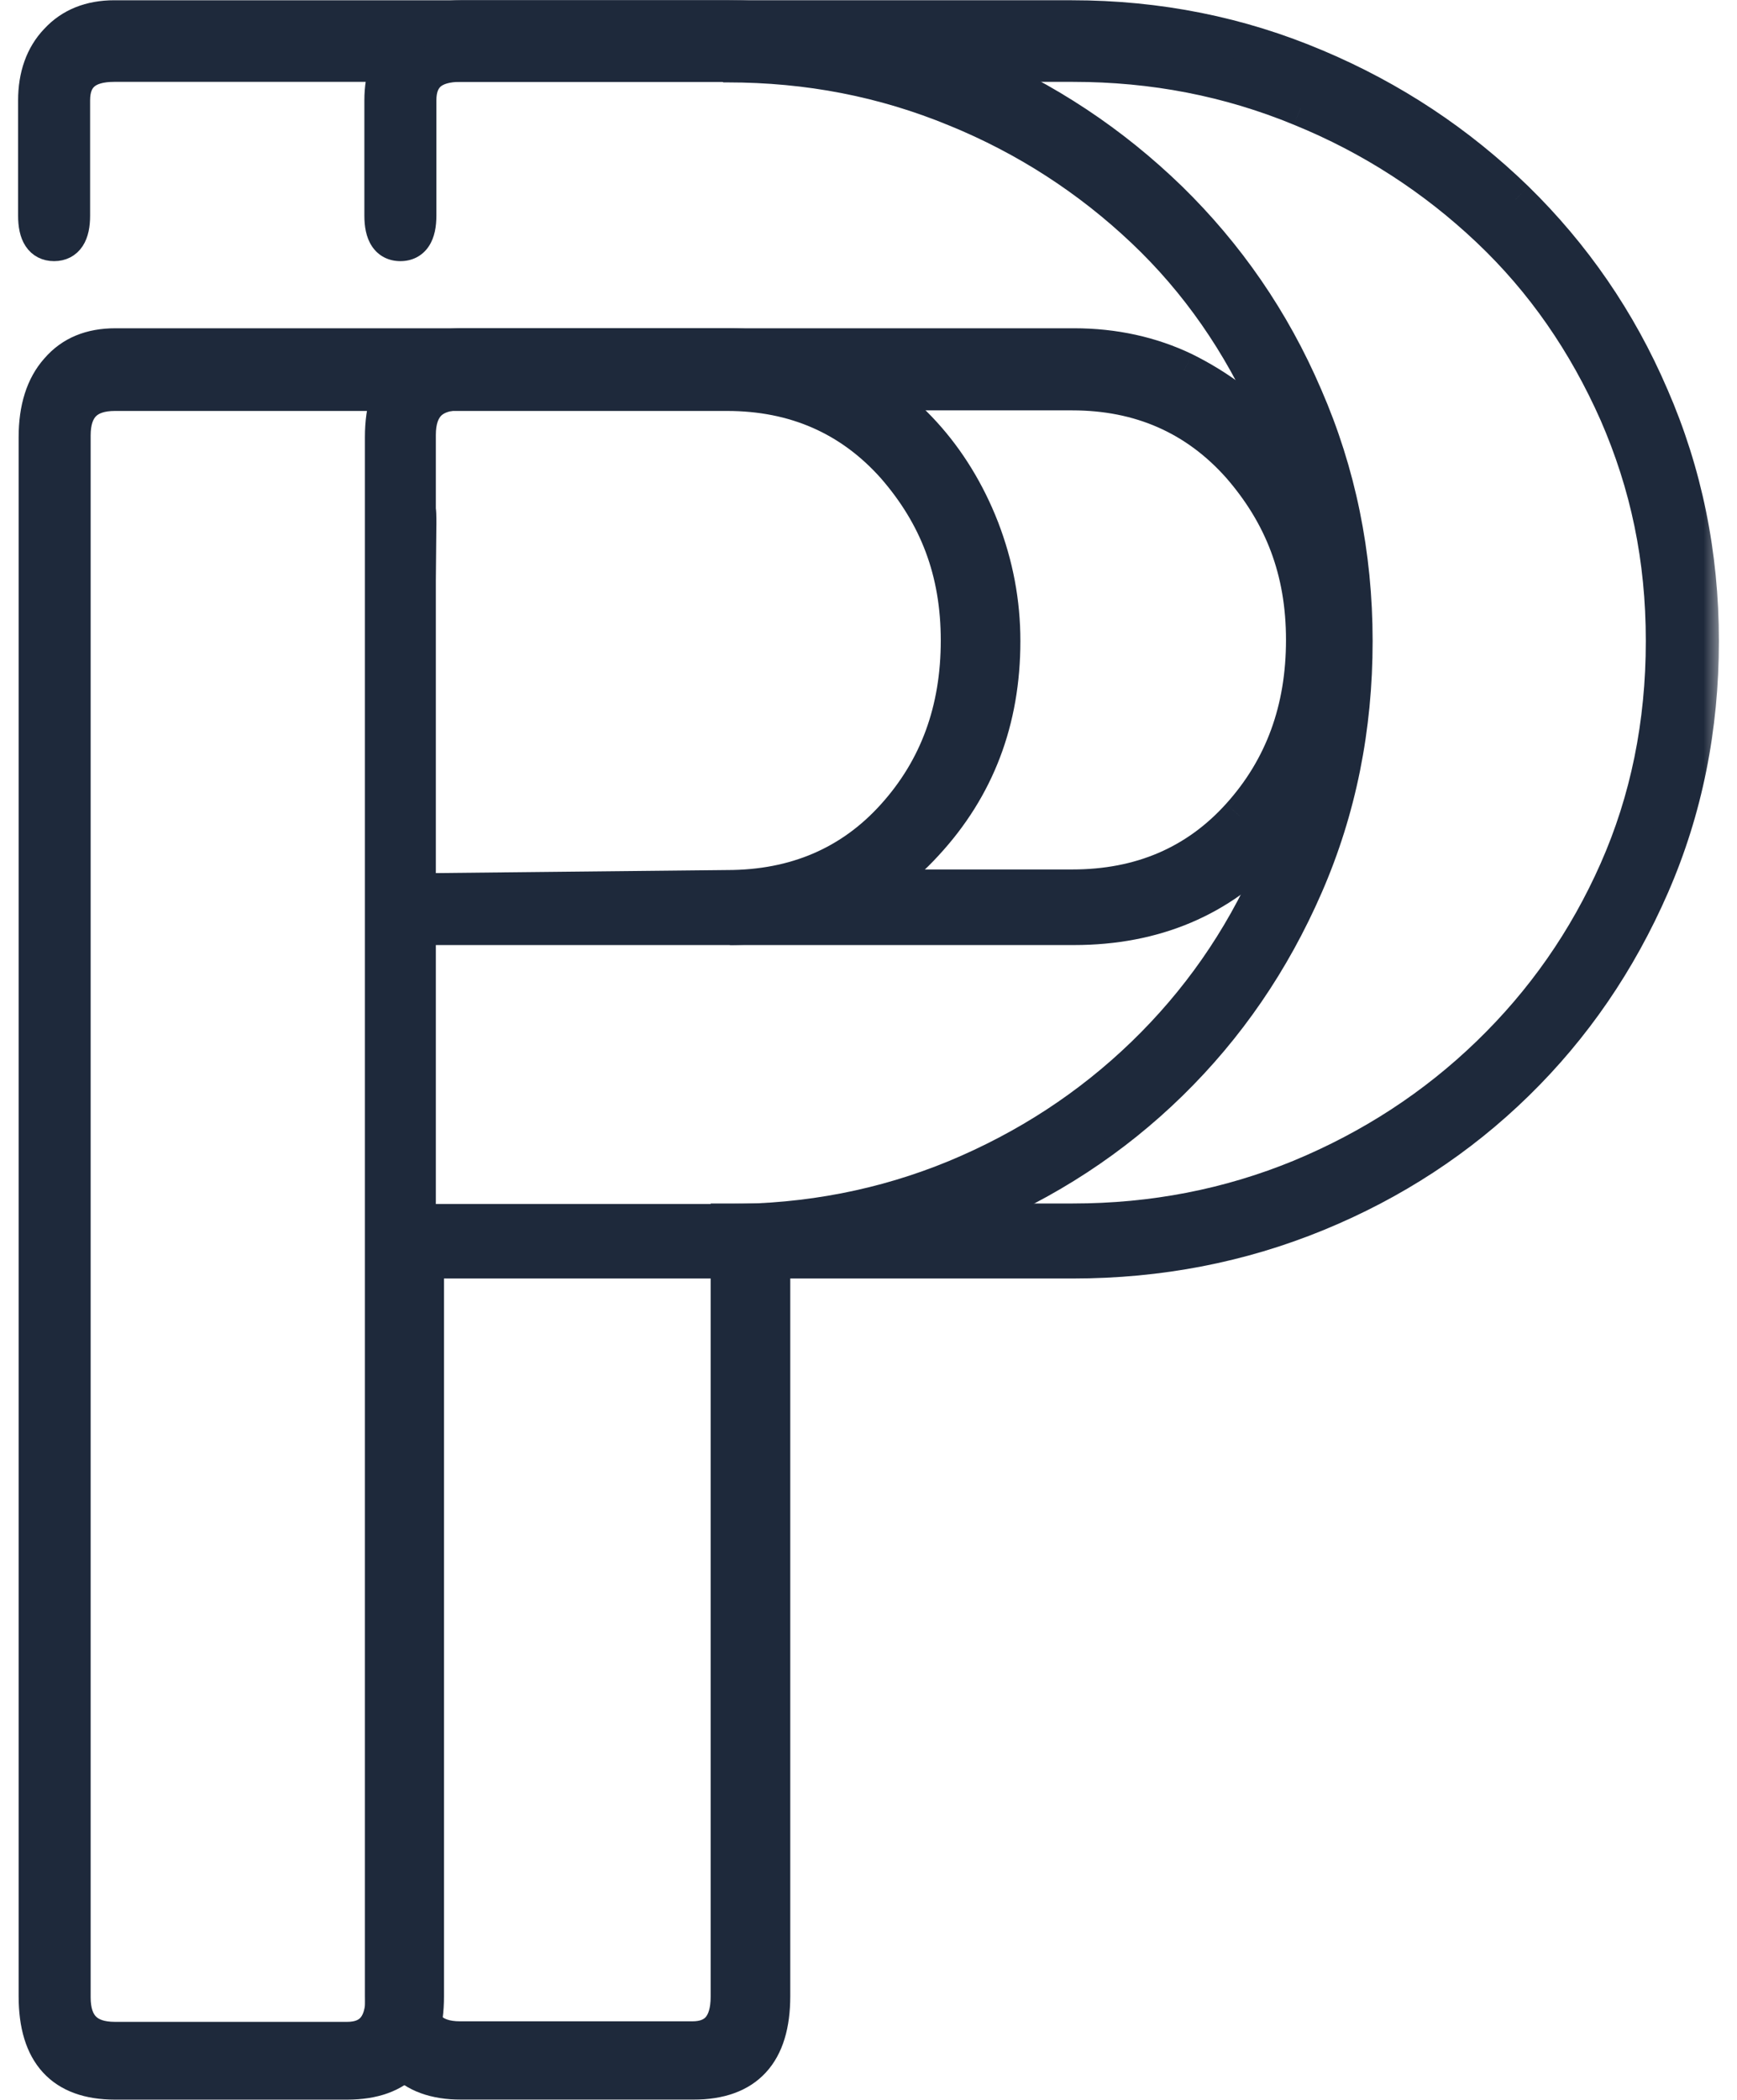 <svg xmlns="http://www.w3.org/2000/svg" fill="none" viewBox="0 0 48 58" height="58" width="48">
<path stroke-width="0.5" stroke="#1E293B" fill="#1E293B" d="M32.491 5.327L32.49 5.326C30.879 3.764 29.023 2.524 26.88 1.621C24.748 0.717 22.465 0.257 20.048 0.257H3.16C2.442 0.257 1.847 0.49 1.403 0.97C0.96 1.434 0.75 2.059 0.75 2.772V5.958C0.75 6.227 0.793 6.473 0.914 6.659C1.047 6.863 1.254 6.963 1.495 6.963C1.736 6.963 1.943 6.863 2.076 6.659C2.197 6.473 2.24 6.227 2.24 5.958V2.772C2.24 2.481 2.322 2.308 2.446 2.201C2.576 2.088 2.799 2.011 3.16 2.011H20.018L20.049 2.026H20.108C22.311 2.026 24.363 2.427 26.312 3.23L26.313 3.23C28.249 4.019 29.962 5.134 31.44 6.532C32.914 7.927 34.065 9.59 34.922 11.525C35.763 13.456 36.191 15.46 36.191 17.721C36.191 19.983 35.763 22.063 34.923 23.961C34.081 25.864 32.915 27.529 31.438 28.956C29.961 30.383 28.248 31.498 26.312 32.302C24.363 33.105 22.296 33.506 20.108 33.506H10.599H10.349V33.756V55.167C10.349 55.529 10.269 55.755 10.154 55.888C10.046 56.014 9.873 56.095 9.594 56.095H3.175C2.824 56.095 2.606 56.007 2.475 55.874C2.343 55.742 2.255 55.522 2.255 55.167V12.028C2.255 11.674 2.343 11.454 2.475 11.321C2.606 11.189 2.824 11.101 3.175 11.101H20.093C21.899 11.101 23.375 11.751 24.525 13.039C25.67 14.352 26.247 15.834 26.247 17.691C26.247 19.552 25.681 21.107 24.527 22.385L24.527 22.385C23.393 23.643 21.917 24.281 20.093 24.281L20.09 24.281L11.677 24.369L11.809 14.478H11.809V14.474C11.809 14.461 11.809 14.448 11.809 14.434C11.809 14.353 11.809 14.271 11.805 14.197C11.799 14.111 11.787 14.012 11.748 13.92C11.705 13.819 11.632 13.731 11.521 13.674C11.418 13.622 11.302 13.605 11.184 13.605C10.95 13.605 10.729 13.664 10.568 13.826C10.407 13.988 10.349 14.21 10.349 14.444V25.603V25.853H10.599H20.108C22.392 25.853 24.291 25.057 25.751 23.462C27.221 21.873 27.947 19.954 27.947 17.706C27.947 16.602 27.746 15.545 27.345 14.505L27.345 14.504C26.945 13.481 26.389 12.579 25.707 11.83C25.025 11.08 24.204 10.473 23.264 10.007L23.264 10.007L23.261 10.006C22.31 9.551 21.253 9.317 20.108 9.317H3.19C2.457 9.317 1.858 9.55 1.412 10.067C0.97 10.564 0.765 11.25 0.765 12.073V55.137C0.765 55.956 0.952 56.616 1.371 57.073C1.793 57.533 2.41 57.743 3.175 57.743H9.594C10.365 57.743 10.986 57.534 11.411 57.073C11.832 56.617 12.019 55.956 12.019 55.137V35.063H20.078C22.494 35.063 24.776 34.62 26.907 33.746C29.036 32.873 30.908 31.648 32.506 30.085C34.105 28.521 35.368 26.683 36.295 24.555C37.225 22.423 37.681 20.139 37.681 17.706C37.681 15.272 37.21 12.988 36.281 10.857C35.368 8.728 34.089 6.889 32.491 5.327Z"></path>
<mask fill="black" height="59" width="38" y="-0.493" x="9.569" maskUnits="userSpaceOnUse" id="path-2-outside-1_1350_8991">
<rect height="59" width="38" y="-0.493" x="9.569" fill="white"></rect>
<path d="M21.293 24.515H29.632C31.522 24.515 33.067 23.851 34.252 22.538C35.452 21.209 36.037 19.593 36.037 17.675C36.037 15.758 35.437 14.218 34.252 12.859C33.052 11.515 31.507 10.835 29.632 10.835H12.714C11.934 10.835 11.544 11.228 11.544 12.013V55.152C11.544 55.937 11.934 56.33 12.714 56.33H19.133C19.793 56.33 20.138 55.937 20.138 55.152V33.741H29.647C31.867 33.741 33.967 33.334 35.947 32.518C37.911 31.703 39.651 30.57 41.151 29.121C42.651 27.671 43.836 25.98 44.691 24.047C45.545 22.115 45.98 20.001 45.98 17.706C45.98 15.411 45.545 13.372 44.691 11.409C43.821 9.446 42.651 7.755 41.151 6.336C39.651 4.916 37.911 3.784 35.947 2.984C33.967 2.168 31.882 1.761 29.647 1.761H12.729C11.949 1.761 11.559 2.093 11.559 2.772V5.958C11.559 6.457 11.394 6.713 11.064 6.713C10.734 6.713 10.569 6.457 10.569 5.958V2.772C10.569 2.108 10.764 1.549 11.154 1.142C11.544 0.719 12.069 0.507 12.729 0.507H29.617C32.002 0.507 34.252 0.96 36.352 1.851C38.466 2.742 40.296 3.965 41.886 5.505C43.461 7.045 44.721 8.857 45.62 10.956C46.535 13.055 47 15.305 47 17.706C47 20.106 46.55 22.356 45.636 24.455C44.721 26.554 43.476 28.366 41.901 29.906C40.326 31.446 38.481 32.654 36.382 33.515C34.282 34.375 32.032 34.813 29.647 34.813H21.338V55.137C21.338 56.708 20.618 57.493 19.163 57.493H12.744C11.304 57.493 10.584 56.708 10.584 55.137V12.073C10.584 11.288 10.779 10.669 11.169 10.231C11.559 9.778 12.084 9.567 12.759 9.567H29.677C30.787 9.567 31.807 9.794 32.722 10.231C33.637 10.684 34.432 11.273 35.092 11.998C35.752 12.723 36.291 13.599 36.681 14.595C37.071 15.607 37.266 16.634 37.266 17.706C37.266 19.895 36.562 21.752 35.137 23.292C33.727 24.833 31.897 25.603 29.677 25.603H20.168"></path>
</mask>
<path fill="#1E293B" d="M21.293 24.515H29.632C31.522 24.515 33.067 23.851 34.252 22.538C35.452 21.209 36.037 19.593 36.037 17.675C36.037 15.758 35.437 14.218 34.252 12.859C33.052 11.515 31.507 10.835 29.632 10.835H12.714C11.934 10.835 11.544 11.228 11.544 12.013V55.152C11.544 55.937 11.934 56.33 12.714 56.33H19.133C19.793 56.33 20.138 55.937 20.138 55.152V33.741H29.647C31.867 33.741 33.967 33.334 35.947 32.518C37.911 31.703 39.651 30.57 41.151 29.121C42.651 27.671 43.836 25.98 44.691 24.047C45.545 22.115 45.98 20.001 45.98 17.706C45.98 15.411 45.545 13.372 44.691 11.409C43.821 9.446 42.651 7.755 41.151 6.336C39.651 4.916 37.911 3.784 35.947 2.984C33.967 2.168 31.882 1.761 29.647 1.761H12.729C11.949 1.761 11.559 2.093 11.559 2.772V5.958C11.559 6.457 11.394 6.713 11.064 6.713C10.734 6.713 10.569 6.457 10.569 5.958V2.772C10.569 2.108 10.764 1.549 11.154 1.142C11.544 0.719 12.069 0.507 12.729 0.507H29.617C32.002 0.507 34.252 0.96 36.352 1.851C38.466 2.742 40.296 3.965 41.886 5.505C43.461 7.045 44.721 8.857 45.62 10.956C46.535 13.055 47 15.305 47 17.706C47 20.106 46.55 22.356 45.636 24.455C44.721 26.554 43.476 28.366 41.901 29.906C40.326 31.446 38.481 32.654 36.382 33.515C34.282 34.375 32.032 34.813 29.647 34.813H21.338V55.137C21.338 56.708 20.618 57.493 19.163 57.493H12.744C11.304 57.493 10.584 56.708 10.584 55.137V12.073C10.584 11.288 10.779 10.669 11.169 10.231C11.559 9.778 12.084 9.567 12.759 9.567H29.677C30.787 9.567 31.807 9.794 32.722 10.231C33.637 10.684 34.432 11.273 35.092 11.998C35.752 12.723 36.291 13.599 36.681 14.595C37.071 15.607 37.266 16.634 37.266 17.706C37.266 19.895 36.562 21.752 35.137 23.292C33.727 24.833 31.897 25.603 29.677 25.603H20.168"></path>
<path mask="url(#path-2-outside-1_1350_8991)" fill="#1E293B" d="M34.252 22.538L33.881 22.202L33.88 22.203L34.252 22.538ZM34.252 12.859L34.629 12.53L34.625 12.526L34.252 12.859ZM20.138 33.741V33.241H19.638V33.741H20.138ZM35.947 32.518L36.137 32.98L36.138 32.98L35.947 32.518ZM44.691 11.409L45.149 11.21L45.148 11.207L44.691 11.409ZM35.947 2.984L35.756 3.446L35.758 3.447L35.947 2.984ZM11.154 1.142L11.516 1.487L11.522 1.481L11.154 1.142ZM36.352 1.851L36.156 2.312L36.157 2.312L36.352 1.851ZM41.886 5.505L42.236 5.148L42.234 5.146L41.886 5.505ZM45.62 10.956L45.161 11.153L45.162 11.156L45.62 10.956ZM21.338 34.813V34.313H20.838V34.813H21.338ZM11.169 10.231L11.543 10.564L11.548 10.558L11.169 10.231ZM32.722 10.231L32.944 9.783L32.938 9.78L32.722 10.231ZM36.681 14.595L37.148 14.415L37.147 14.413L36.681 14.595ZM35.137 23.292L34.77 22.953L34.768 22.955L35.137 23.292ZM21.293 25.015H29.632V24.015H21.293V25.015ZM29.632 25.015C31.654 25.015 33.337 24.298 34.623 22.872L33.88 22.203C32.797 23.404 31.39 24.015 29.632 24.015V25.015ZM34.623 22.873C35.913 21.443 36.537 19.705 36.537 17.675H35.537C35.537 19.481 34.99 20.974 33.881 22.202L34.623 22.873ZM36.537 17.675C36.537 15.637 35.893 13.98 34.629 12.53L33.875 13.187C34.98 14.455 35.537 15.879 35.537 17.675H36.537ZM34.625 12.526C33.326 11.071 31.644 10.335 29.632 10.335V11.335C31.37 11.335 32.778 11.958 33.879 13.192L34.625 12.526ZM29.632 10.335H12.714V11.335H29.632V10.335ZM12.714 10.335C12.246 10.335 11.804 10.454 11.482 10.777C11.161 11.101 11.044 11.544 11.044 12.013H12.044C12.044 11.697 12.123 11.552 12.191 11.482C12.26 11.414 12.402 11.335 12.714 11.335V10.335ZM11.044 12.013V55.152H12.044V12.013H11.044ZM11.044 55.152C11.044 55.621 11.161 56.065 11.482 56.388C11.804 56.712 12.246 56.83 12.714 56.83V55.83C12.402 55.83 12.26 55.752 12.191 55.683C12.123 55.614 12.044 55.469 12.044 55.152H11.044ZM12.714 56.83H19.133V55.83H12.714V56.83ZM19.133 56.83C19.565 56.83 19.973 56.698 20.262 56.361C20.54 56.039 20.638 55.607 20.638 55.152H19.638C19.638 55.482 19.564 55.639 19.504 55.71C19.456 55.766 19.362 55.83 19.133 55.83V56.83ZM20.638 55.152V33.741H19.638V55.152H20.638ZM20.138 34.241H29.647V33.241H20.138V34.241ZM29.647 34.241C31.93 34.241 34.095 33.822 36.137 32.98L35.756 32.056C33.839 32.845 31.804 33.241 29.647 33.241V34.241ZM36.138 32.98C38.159 32.141 39.952 30.975 41.498 29.48L40.803 28.761C39.35 30.166 37.664 31.264 35.755 32.056L36.138 32.98ZM41.498 29.48C43.045 27.986 44.267 26.241 45.148 24.25L44.233 23.845C43.405 25.719 42.257 27.357 40.803 28.761L41.498 29.48ZM45.148 24.25C46.033 22.249 46.48 20.066 46.48 17.706H45.48C45.48 19.936 45.058 21.98 44.233 23.845L45.148 24.25ZM46.48 17.706C46.48 15.343 46.032 13.236 45.149 11.21L44.232 11.609C45.059 13.508 45.48 15.478 45.48 17.706H46.48ZM45.148 11.207C44.253 9.188 43.046 7.441 41.495 5.973L40.807 6.699C42.256 8.07 43.389 9.705 44.233 11.612L45.148 11.207ZM41.495 5.973C39.95 4.511 38.158 3.345 36.135 2.521L35.758 3.447C37.665 4.223 39.352 5.322 40.807 6.699L41.495 5.973ZM36.137 2.521C34.095 1.68 31.945 1.261 29.647 1.261V2.261C31.819 2.261 33.839 2.656 35.756 3.446L36.137 2.521ZM29.647 1.261H12.729V2.261H29.647V1.261ZM12.729 1.261C12.28 1.261 11.848 1.355 11.525 1.633C11.188 1.924 11.059 2.336 11.059 2.772H12.059C12.059 2.529 12.126 2.436 12.178 2.39C12.245 2.333 12.398 2.261 12.729 2.261V1.261ZM11.059 2.772V5.958H12.059V2.772H11.059ZM11.059 5.958C11.059 6.057 11.051 6.129 11.04 6.179C11.034 6.204 11.029 6.222 11.024 6.233C11.02 6.245 11.017 6.25 11.017 6.249C11.018 6.247 11.03 6.232 11.052 6.221C11.072 6.21 11.081 6.213 11.064 6.213V7.213C11.382 7.213 11.671 7.077 11.854 6.796C12.014 6.551 12.059 6.247 12.059 5.958H11.059ZM11.064 6.213C11.047 6.213 11.056 6.21 11.077 6.221C11.099 6.232 11.11 6.247 11.112 6.249C11.112 6.25 11.109 6.245 11.104 6.233C11.1 6.222 11.094 6.204 11.089 6.179C11.078 6.129 11.069 6.057 11.069 5.958H10.069C10.069 6.247 10.114 6.551 10.274 6.796C10.458 7.077 10.747 7.213 11.064 7.213V6.213ZM11.069 5.958V2.772H10.069V5.958H11.069ZM11.069 2.772C11.069 2.207 11.233 1.782 11.516 1.487L10.793 0.796C10.295 1.316 10.069 2.009 10.069 2.772H11.069ZM11.522 1.481C11.803 1.176 12.186 1.007 12.729 1.007V0.007C11.952 0.007 11.286 0.262 10.787 0.803L11.522 1.481ZM12.729 1.007H29.617V0.007H12.729V1.007ZM29.617 1.007C31.937 1.007 34.12 1.448 36.156 2.312L36.547 1.391C34.383 0.473 32.067 0.007 29.617 0.007V1.007ZM36.157 2.312C38.215 3.179 39.992 4.367 41.538 5.864L42.234 5.146C40.6 3.563 38.718 2.306 36.546 1.39L36.157 2.312ZM41.536 5.863C43.065 7.358 44.287 9.116 45.161 11.153L46.08 10.759C45.154 8.599 43.856 6.733 42.236 5.148L41.536 5.863ZM45.162 11.156C46.049 13.19 46.5 15.371 46.5 17.706H47.5C47.5 15.238 47.022 12.92 46.079 10.756L45.162 11.156ZM46.5 17.706C46.5 20.042 46.063 22.224 45.177 24.255L46.094 24.655C47.038 22.489 47.5 20.171 47.5 17.706H46.5ZM45.177 24.255C44.287 26.297 43.079 28.055 41.551 29.549L42.251 30.263C43.873 28.677 45.154 26.811 46.094 24.655L45.177 24.255ZM41.551 29.549C40.024 31.043 38.234 32.215 36.192 33.052L36.571 33.977C38.729 33.093 40.629 31.85 42.251 30.263L41.551 29.549ZM36.192 33.052C34.154 33.887 31.969 34.313 29.647 34.313V35.313C32.095 35.313 34.409 34.864 36.571 33.977L36.192 33.052ZM29.647 34.313H21.338V35.313H29.647V34.313ZM20.838 34.813V55.137H21.838V34.813H20.838ZM20.838 55.137C20.838 55.855 20.673 56.3 20.429 56.565C20.192 56.822 19.803 56.993 19.163 56.993V57.993C19.978 57.993 20.677 57.771 21.164 57.243C21.644 56.722 21.838 55.989 21.838 55.137H20.838ZM19.163 56.993H12.744V57.993H19.163V56.993ZM12.744 56.993C12.113 56.993 11.728 56.823 11.493 56.566C11.25 56.301 11.084 55.855 11.084 55.137H10.084C10.084 55.989 10.279 56.721 10.756 57.242C11.24 57.77 11.935 57.993 12.744 57.993V56.993ZM11.084 55.137V12.073H10.084V55.137H11.084ZM11.084 12.073C11.084 11.367 11.259 10.882 11.543 10.564L10.796 9.899C10.299 10.456 10.084 11.209 10.084 12.073H11.084ZM11.548 10.558C11.826 10.235 12.201 10.067 12.759 10.067V9.067C11.967 9.067 11.292 9.322 10.79 9.905L11.548 10.558ZM12.759 10.067H29.677V9.067H12.759V10.067ZM29.677 10.067C30.718 10.067 31.663 10.279 32.506 10.682L32.938 9.78C31.951 9.308 30.857 9.067 29.677 9.067V10.067ZM32.5 10.68C33.363 11.107 34.107 11.659 34.722 12.335L35.461 11.661C34.757 10.888 33.911 10.262 32.944 9.783L32.5 10.68ZM34.722 12.335C35.338 13.011 35.847 13.834 36.216 14.777L37.147 14.413C36.736 13.363 36.165 12.434 35.461 11.661L34.722 12.335ZM36.215 14.775C36.583 15.731 36.766 16.697 36.766 17.706H37.766C37.766 16.57 37.559 15.483 37.148 14.415L36.215 14.775ZM36.766 17.706C36.766 19.776 36.105 21.51 34.77 22.953L35.504 23.632C37.019 21.994 37.766 20.014 37.766 17.706H36.766ZM34.768 22.955C33.46 24.384 31.768 25.103 29.677 25.103V26.103C32.026 26.103 33.994 25.282 35.505 23.63L34.768 22.955ZM29.677 25.103H20.168V26.103H29.677V25.103Z"></path>
</svg>
